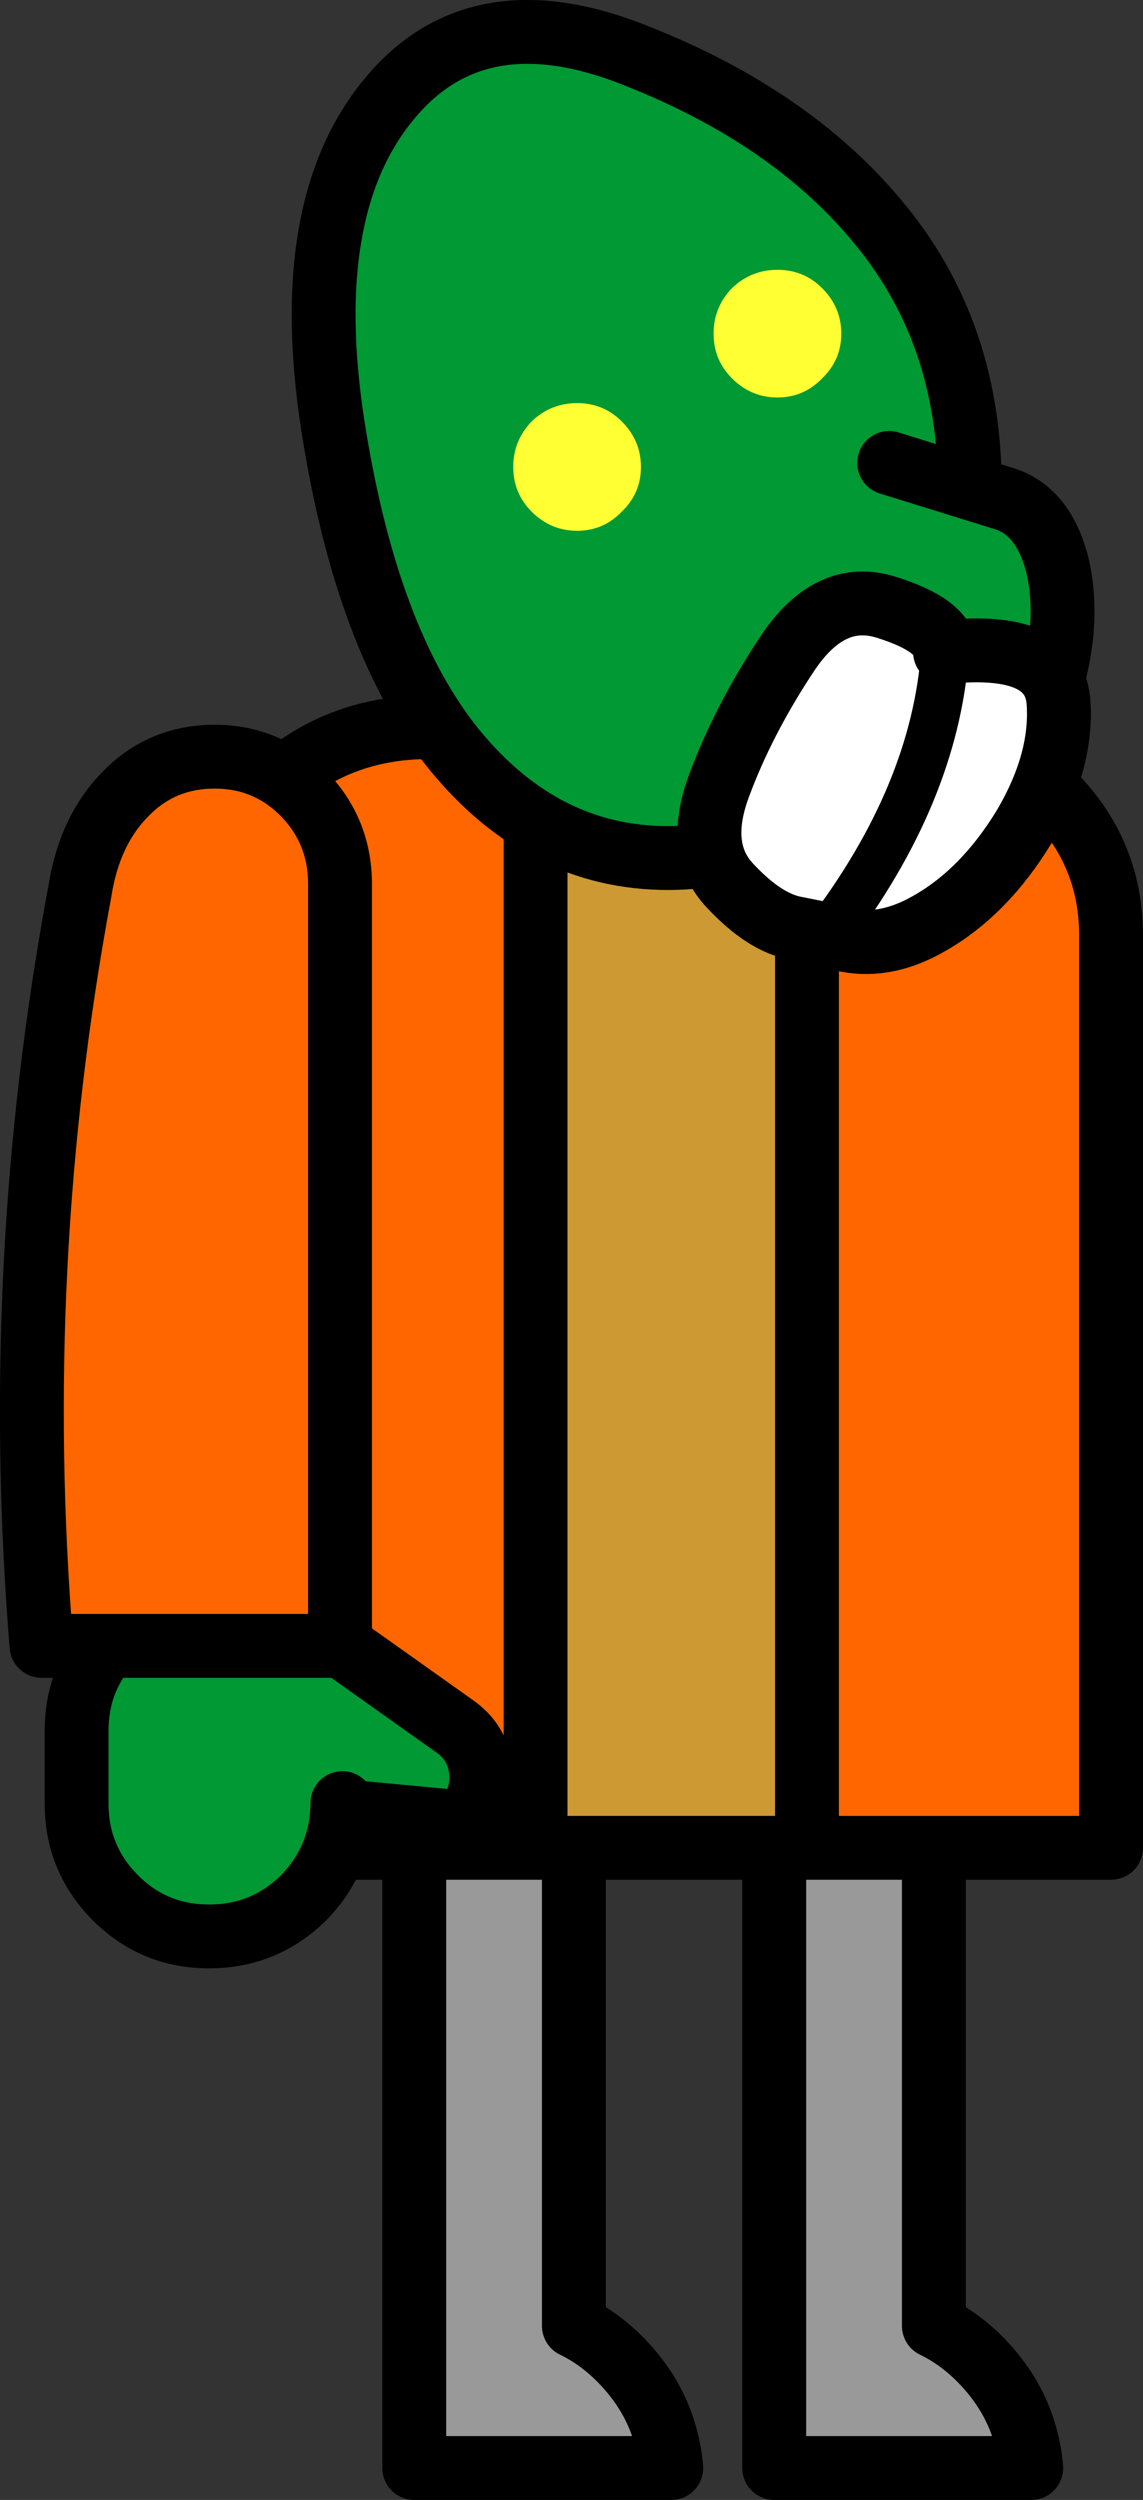 <?xml version="1.0" encoding="UTF-8" standalone="no"?>
<svg xmlns:xlink="http://www.w3.org/1999/xlink" height="156.6px" width="71.6px" xmlns="http://www.w3.org/2000/svg">
  <rect width="100%" height="100%" fill="#333333" stroke="none"/>
  <g transform="matrix(1.0, 0.0, 0.0, 1.0, 42.9, 85.8)">
    <path d="M-6.95 21.8 L-6.95 59.9 Q-5.4 60.65 -4.1 61.95 -1.2 64.85 -0.85 68.8 L-16.95 68.8 -16.95 21.8 -6.95 21.8" fill="#999999" fill-rule="evenodd" stroke="none"/>
    <path d="M-6.95 21.8 L-6.95 59.9 Q-5.4 60.65 -4.1 61.95 -1.2 64.85 -0.85 68.8 L-16.95 68.8 -16.95 21.8 -6.95 21.8 Z" fill="none" stroke="#000000" stroke-linecap="round" stroke-linejoin="round" stroke-width="4.0"/>
    <path d="M15.6 21.8 L15.6 59.9 Q17.15 60.65 18.45 61.95 21.35 64.85 21.7 68.8 L5.6 68.8 5.6 21.8 15.6 21.8" fill="#999999" fill-rule="evenodd" stroke="none"/>
    <path d="M15.6 21.8 L15.6 59.9 Q17.15 60.65 18.45 61.95 21.35 64.85 21.7 68.8 L5.6 68.8 5.6 21.8 15.6 21.8 Z" fill="none" stroke="#000000" stroke-linecap="round" stroke-linejoin="round" stroke-width="4.0"/>
    <path d="M7.65 -40.25 L12.9 -40.25 Q18.65 -40.25 22.65 -36.45 26.7 -32.65 26.7 -27.2 L26.7 29.95 7.65 29.95 7.65 -40.25 M-9.35 29.95 L-29.9 29.95 -29.9 -27.2 Q-29.9 -32.65 -25.9 -36.45 -21.8 -40.25 -16.05 -40.25 L-9.35 -40.25 -9.35 29.95" fill="#ff6600" fill-rule="evenodd" stroke="none"/>
    <path d="M7.65 -40.25 L7.65 29.95 -9.35 29.95 -9.35 -40.25 7.65 -40.25" fill="#cc9933" fill-rule="evenodd" stroke="none"/>
    <path d="M7.65 29.95 L26.7 29.95 26.7 -27.2 Q26.7 -32.65 22.65 -36.45 18.65 -40.25 12.9 -40.25 L7.65 -40.25 7.65 29.95 -9.35 29.95 -29.9 29.95 -29.9 -27.2 Q-29.9 -32.65 -25.9 -36.45 -21.8 -40.25 -16.05 -40.25 L-9.35 -40.25 7.65 -40.25 M-9.35 29.95 L-9.35 -40.25" fill="none" stroke="#000000" stroke-linecap="round" stroke-linejoin="round" stroke-width="4.0"/>
    <path d="M-31.35 15.25 L-30.5 14.35 -31.35 15.25 M-21.45 27.15 L-21.45 27.2 Q-21.5 30.65 -23.9 33.1 -26.35 35.5 -29.8 35.5 -33.25 35.5 -35.65 33.1 -38.1 30.65 -38.1 27.2 L-38.1 22.6 Q-38.1 19.15 -35.65 16.75 -33.5 14.55 -30.5 14.35 -29.75 13.75 -28.8 13.6 -27.2 13.3 -25.8 14.25 L-14.4 22.35 Q-13.05 23.3 -12.8 24.9 -12.55 26.5 -13.5 27.9 -14.5 29.25 -16.1 29.55 -17.7 29.8 -19.05 28.85 L-21.45 27.15" fill="#009933" fill-rule="evenodd" stroke="none"/>
    <path d="M-13.5 27.9 Q-12.55 26.5 -12.8 24.9 -13.05 23.3 -14.4 22.35 L-25.8 14.25 Q-27.2 13.3 -28.8 13.6 -29.75 13.75 -30.5 14.35 -33.5 14.55 -35.65 16.75 -38.1 19.15 -38.1 22.6 L-38.1 27.2 Q-38.1 30.65 -35.65 33.1 -33.25 35.5 -29.8 35.5 -26.35 35.5 -23.9 33.1 -21.5 30.65 -21.45 27.2 L-21.45 27.15" fill="none" stroke="#000000" stroke-linecap="round" stroke-linejoin="round" stroke-width="4.0"/>
    <path d="M-30.5 14.35 L-31.35 15.25 M-21.45 27.15 L-19.05 28.85 Q-17.7 29.8 -16.1 29.55 -14.5 29.25 -13.5 27.9 Z" fill="none" stroke="#000000" stroke-linecap="round" stroke-linejoin="round" stroke-width="3.0"/>
    <path d="M-37.9 -29.95 Q-37.3 -33.8 -35.0 -36.1 -32.75 -38.4 -29.45 -38.4 -26.2 -38.4 -23.9 -36.1 -21.65 -33.8 -21.6 -30.55 L-21.6 17.3 -40.3 17.3 Q-42.25 -6.6 -37.9 -29.95" fill="#ff6600" fill-rule="evenodd" stroke="none"/>
    <path d="M-37.9 -29.95 Q-42.25 -6.6 -40.3 17.3 L-21.6 17.3 -21.6 -30.55 Q-21.65 -33.8 -23.9 -36.1 -26.2 -38.4 -29.45 -38.4 -32.75 -38.4 -35.0 -36.1 -37.3 -33.8 -37.9 -29.95 Z" fill="none" stroke="#000000" stroke-linecap="round" stroke-linejoin="round" stroke-width="4.0"/>
    <path d="M17.85 -55.25 Q17.85 -45.65 12.3 -38.85 6.8 -32.05 -1.05 -32.05 -8.9 -32.05 -14.45 -38.85 -19.95 -45.65 -22.05 -59.15 -24.15 -72.7 -18.6 -79.5 -13.1 -86.3 -3.15 -82.35 6.8 -78.45 12.3 -71.65 17.85 -64.85 17.85 -55.25" fill="#009933" fill-rule="evenodd" stroke="none"/>
    <path d="M17.85 -55.25 Q17.85 -45.65 12.3 -38.85 6.8 -32.05 -1.05 -32.05 -8.9 -32.05 -14.45 -38.85 -19.95 -45.65 -22.05 -59.15 -24.15 -72.7 -18.6 -79.5 -13.1 -86.3 -3.15 -82.35 6.8 -78.45 12.3 -71.65 17.85 -64.85 17.85 -55.25 Z" fill="none" stroke="#000000" stroke-linecap="round" stroke-linejoin="round" stroke-width="4.0"/>
    <path d="M12.8 -56.8 L20.05 -54.55 Q22.5 -53.75 23.35 -50.35 24.15 -46.85 22.9 -42.7 L22.85 -42.6 Q21.55 -38.45 18.9 -36.1 16.25 -33.7 13.8 -34.5 L6.55 -36.75 12.8 -56.8" fill="#009933" fill-rule="evenodd" stroke="none"/>
    <path d="M6.55 -36.75 L13.8 -34.5 Q16.25 -33.7 18.9 -36.1 21.55 -38.45 22.85 -42.6 L22.9 -42.7 Q24.15 -46.85 23.35 -50.35 22.5 -53.75 20.05 -54.55 L12.8 -56.8" fill="none" stroke="#000000" stroke-linecap="round" stroke-linejoin="round" stroke-width="4.0"/>
    <path d="M1.8 -64.9 Q1.8 -66.55 2.95 -67.75 4.15 -68.9 5.8 -68.9 7.45 -68.9 8.6 -67.75 9.8 -66.55 9.8 -64.9 9.8 -63.25 8.6 -62.1 7.45 -60.9 5.8 -60.9 4.15 -60.9 2.95 -62.1 1.8 -63.25 1.8 -64.9 M-9.6 -53.75 Q-10.75 -54.9 -10.75 -56.55 -10.75 -58.2 -9.6 -59.4 -8.4 -60.55 -6.75 -60.55 -5.1 -60.55 -3.95 -59.4 -2.75 -58.2 -2.75 -56.55 -2.75 -54.9 -3.95 -53.75 -5.1 -52.55 -6.75 -52.55 -8.4 -52.55 -9.6 -53.75" fill="#ffff33" fill-rule="evenodd" stroke="none"/>
    <path d="M21.25 -34.0 Q18.75 -29.9 15.3 -27.95 12.0 -26.05 8.95 -27.25 L6.95 -27.65 Q5.0 -28.0 2.85 -30.3 0.65 -32.6 2.15 -36.6 3.65 -40.65 6.35 -44.75 9.05 -48.9 12.65 -47.75 16.3 -46.6 16.3 -44.95 23.05 -45.65 23.4 -41.9 23.7 -38.15 21.25 -34.0 M8.95 -27.25 Q15.65 -36.05 16.3 -44.95 15.65 -36.05 8.95 -27.25" fill="#ffffff" fill-rule="evenodd" stroke="none"/>
    <path d="M21.25 -34.0 Q18.75 -29.9 15.3 -27.95 12.0 -26.05 8.95 -27.25 L6.95 -27.65 Q5.0 -28.0 2.85 -30.3 0.65 -32.6 2.15 -36.6 3.65 -40.65 6.35 -44.75 9.05 -48.9 12.65 -47.75 16.3 -46.6 16.3 -44.95 23.05 -45.65 23.4 -41.9 23.7 -38.15 21.25 -34.0" fill="none" stroke="#000000" stroke-linecap="round" stroke-linejoin="round" stroke-width="4.0"/>
    <path d="M16.3 -44.95 Q15.65 -36.05 8.95 -27.25" fill="none" stroke="#000000" stroke-linecap="round" stroke-linejoin="round" stroke-width="3.0"/>
  </g>
</svg>
